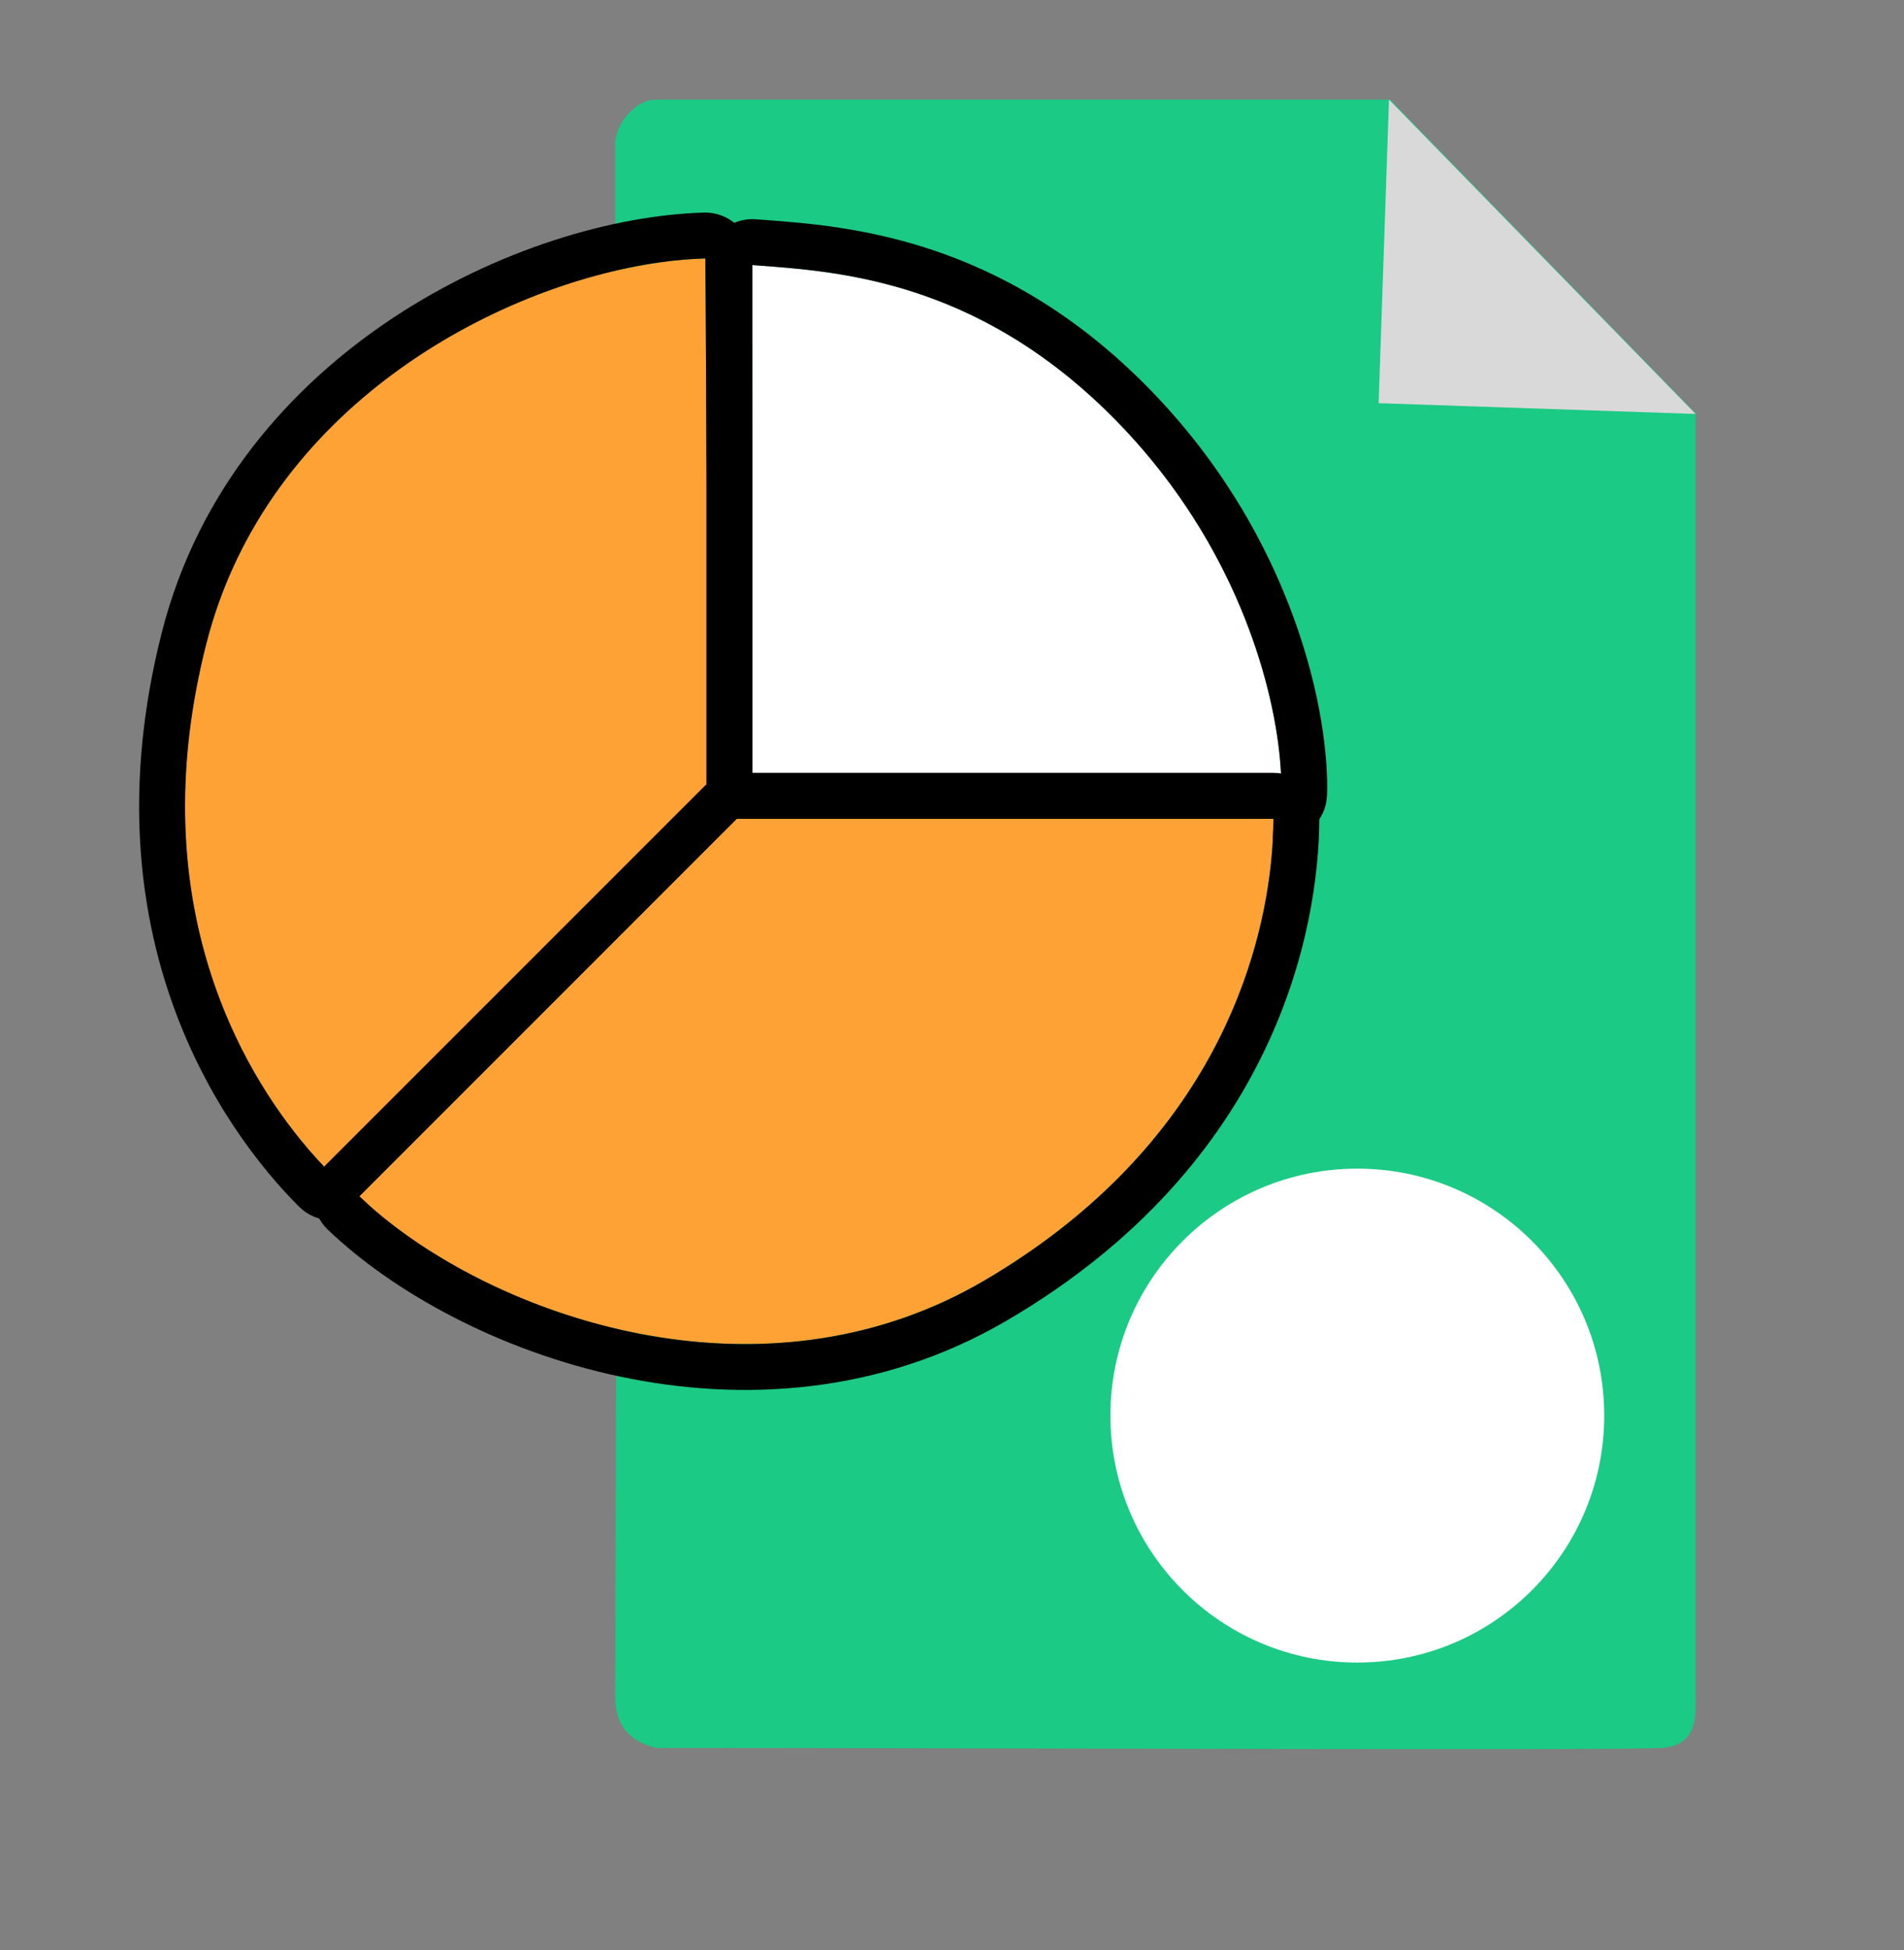 <?xml version="1.0" encoding="UTF-8"?> <svg xmlns="http://www.w3.org/2000/svg" width="83" height="85" viewBox="0 0 83 85" fill="none"><rect x="0" y="0" width="83" height="85" fill="#808080" stroke="none"/><path d="M60.591 4.34H28.588C27.733 4.34 26.817 5.355 26.817 6.303V37.256C26.936 47.415 26.817 70.766 26.817 73.922C26.817 75.597 27.879 75.987 28.588 76.186C42.244 76.186 70.832 76.303 72.447 76.186C74.023 76.071 73.918 74.759 73.918 73.922V18.018L60.591 4.34Z" fill="#1BCA84"></path><circle cx="59.169" cy="61.7" r="10.764" fill="white"></circle><path d="M30.894 34.537L30.748 11.265C23.612 11.459 11.867 16.767 8.994 28.056C5.859 40.371 11.437 48.178 14.455 51.183L30.894 34.537Z" fill="#FFA235"></path><path fill-rule="evenodd" clip-rule="evenodd" d="M32.138 9.828C32.525 10.202 32.745 10.715 32.748 11.253L32.894 34.524C32.897 35.055 32.689 35.565 32.317 35.942L15.877 52.588C15.504 52.967 14.995 53.181 14.463 53.183C13.931 53.185 13.42 52.975 13.043 52.6C9.695 49.266 3.694 40.768 7.055 27.563C8.642 21.33 12.669 16.8 17.171 13.83C21.645 10.879 26.725 9.374 30.694 9.266C31.231 9.252 31.752 9.454 32.138 9.828ZM30.748 11.265C30.115 11.283 29.445 11.34 28.749 11.438C21.597 12.448 11.612 17.768 8.994 28.056C6.284 38.7 10.083 45.976 13.113 49.695C13.588 50.279 14.045 50.775 14.454 51.183L30.893 34.537L30.748 11.265Z" fill="black"></path><path d="M32.795 34.596V11.553C36.328 11.817 42.529 12.118 48.592 18.266C54.654 24.414 55.956 31.714 55.849 34.596H32.795Z" fill="white"></path><path fill-rule="evenodd" clip-rule="evenodd" d="M31.435 10.087C31.843 9.708 32.39 9.517 32.945 9.558C33.042 9.566 33.142 9.573 33.244 9.58C36.917 9.85 43.585 10.341 50.016 16.862C56.511 23.449 57.972 31.306 57.848 34.67C57.808 35.745 56.925 36.596 55.849 36.596H32.795C31.691 36.596 30.795 35.7 30.795 34.596V11.553C30.795 10.996 31.027 10.465 31.435 10.087ZM32.795 34.596V11.553C32.889 11.56 32.984 11.567 33.082 11.574C33.603 11.612 34.177 11.655 34.795 11.717C38.414 12.085 43.551 13.155 48.592 18.266C53.541 23.285 55.317 29.072 55.745 32.596C55.803 33.079 55.837 33.52 55.849 33.91C55.857 34.16 55.857 34.389 55.849 34.596H32.795Z" fill="black"></path><path d="M32.118 35.685L15.663 52.141C20.815 57.083 32.844 61.709 42.896 55.821C53.86 49.398 55.496 39.944 55.513 35.685H32.118Z" fill="#FFA235"></path><path fill-rule="evenodd" clip-rule="evenodd" d="M13.663 52.162C13.657 51.624 13.868 51.107 14.248 50.727L30.704 34.271C31.079 33.896 31.588 33.685 32.118 33.685H55.513C56.045 33.685 56.555 33.897 56.931 34.274C57.306 34.651 57.516 35.162 57.513 35.694C57.494 40.419 55.664 50.66 43.907 57.547C38.357 60.798 32.304 61.115 27.028 59.999C21.783 58.889 17.144 56.333 14.278 53.584C13.89 53.212 13.668 52.7 13.663 52.162ZM15.663 52.141C16.12 52.58 16.631 53.016 17.19 53.442C22.934 57.821 33.736 61.187 42.896 55.821C52.373 50.27 54.88 42.454 55.398 37.685C55.479 36.937 55.511 36.263 55.513 35.685H32.118L15.663 52.141Z" fill="black"></path><path d="M60.098 17.573L60.549 4.34L73.916 18.043L60.098 17.573Z" fill="#D9D9D9"></path></svg> 